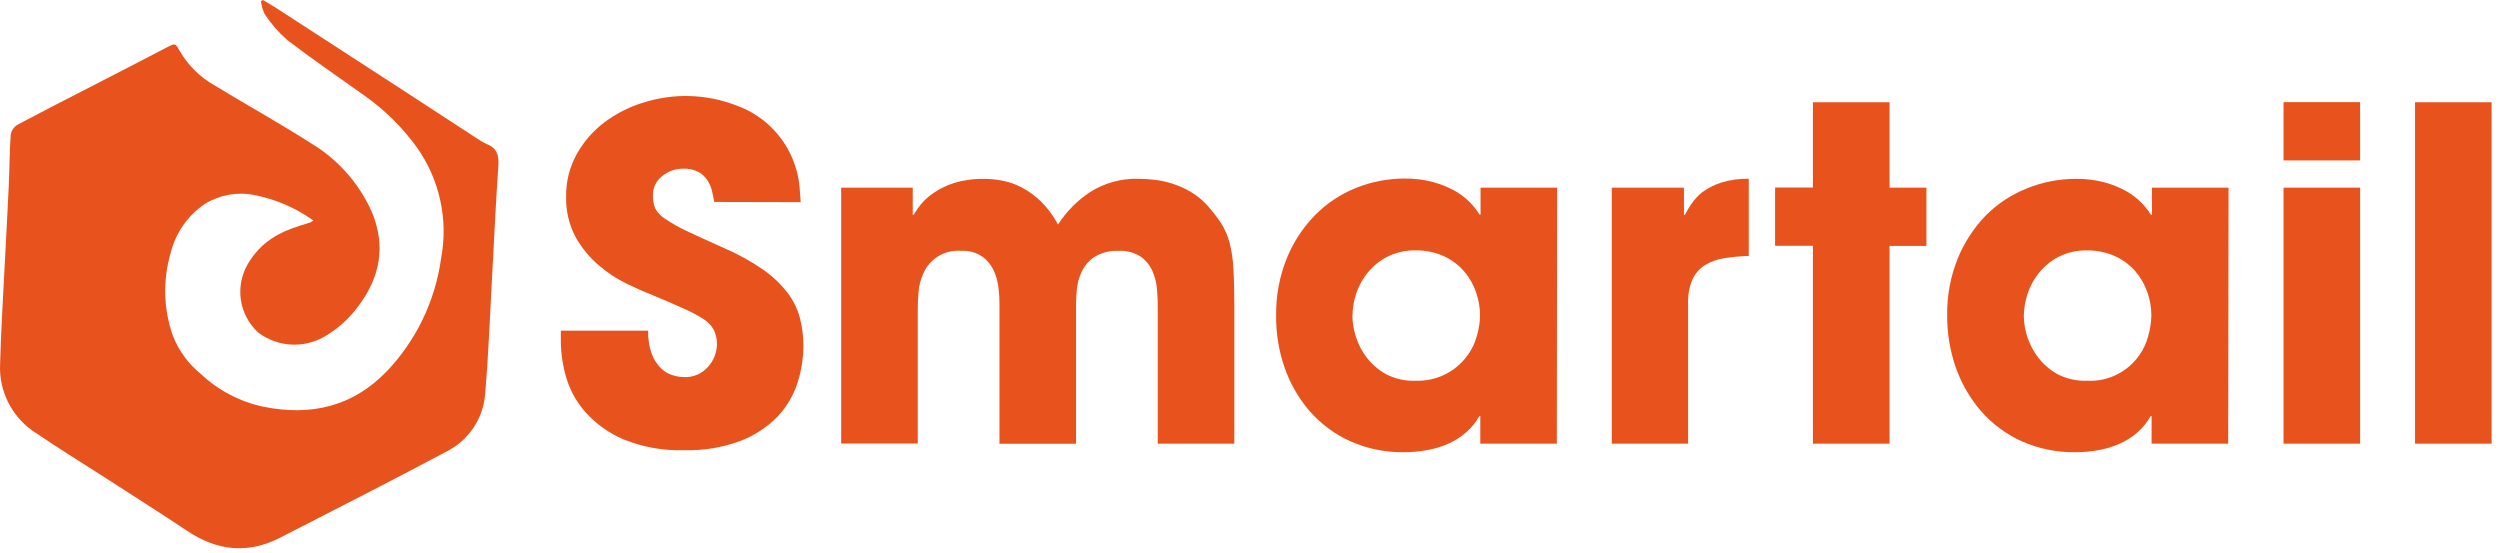 <svg xmlns="http://www.w3.org/2000/svg" width="122" height="27" viewBox="0 0 122 27" fill="none"><path d="M34.858 9.855C34.829 9.718 34.794 9.559 34.757 9.369C34.718 9.177 34.645 8.994 34.542 8.828C34.433 8.653 34.282 8.506 34.103 8.402C33.864 8.275 33.596 8.217 33.326 8.231C32.958 8.231 32.599 8.359 32.315 8.594C32.02 8.82 31.852 9.172 31.863 9.542C31.855 9.758 31.895 9.974 31.977 10.173C32.091 10.382 32.258 10.556 32.46 10.682C32.793 10.904 33.143 11.101 33.505 11.273C33.956 11.484 34.557 11.758 35.309 12.095C35.984 12.383 36.629 12.737 37.233 13.153C37.686 13.467 38.088 13.847 38.427 14.281C38.707 14.646 38.913 15.063 39.033 15.507C39.149 15.952 39.207 16.41 39.205 16.869C39.205 17.493 39.105 18.112 38.911 18.704C38.714 19.309 38.386 19.863 37.949 20.325C37.443 20.842 36.832 21.245 36.157 21.507C35.277 21.838 34.34 21.995 33.4 21.969C32.383 22.002 31.37 21.823 30.427 21.441C29.72 21.142 29.088 20.691 28.576 20.12C28.136 19.627 27.812 19.042 27.628 18.408C27.462 17.844 27.375 17.262 27.369 16.674V16.137H31.631C31.617 16.537 31.682 16.935 31.82 17.309C31.924 17.574 32.086 17.812 32.294 18.007C32.459 18.157 32.655 18.265 32.869 18.323C33.03 18.372 33.197 18.398 33.365 18.402C33.818 18.427 34.259 18.24 34.556 17.896C34.829 17.596 34.982 17.208 34.986 16.803C34.991 16.562 34.941 16.323 34.838 16.105C34.715 15.883 34.539 15.697 34.322 15.565C34.002 15.362 33.666 15.186 33.318 15.037C32.898 14.848 32.37 14.62 31.719 14.35C31.403 14.23 31.039 14.062 30.581 13.844C30.099 13.61 29.649 13.315 29.241 12.965C28.783 12.578 28.398 12.112 28.101 11.591C27.77 10.976 27.607 10.286 27.627 9.588C27.616 8.858 27.799 8.139 28.155 7.502C28.493 6.9 28.954 6.376 29.507 5.961C30.071 5.54 30.702 5.22 31.374 5.014C32.864 4.534 34.475 4.58 35.936 5.147C37.375 5.66 38.473 6.845 38.872 8.32C38.945 8.582 38.993 8.849 39.018 9.12C39.041 9.376 39.059 9.625 39.075 9.865L34.855 9.855H34.858Z" fill="#E8521D"></path><path d="M41.05 9.157H44.541V10.484H44.586C44.688 10.311 44.8 10.146 44.924 9.989C45.106 9.768 45.319 9.577 45.556 9.417C45.863 9.206 46.2 9.043 46.556 8.931C47.038 8.786 47.541 8.718 48.044 8.728C48.342 8.731 48.639 8.761 48.932 8.82C49.263 8.885 49.583 8.998 49.879 9.158C50.218 9.339 50.528 9.567 50.802 9.834C51.134 10.164 51.414 10.544 51.632 10.959C52.035 10.33 52.565 9.792 53.187 9.379C53.905 8.922 54.747 8.694 55.597 8.726C55.845 8.728 56.093 8.744 56.339 8.774C56.626 8.806 56.908 8.866 57.182 8.954C57.488 9.048 57.783 9.176 58.061 9.336C58.366 9.511 58.642 9.73 58.883 9.988C59.138 10.266 59.372 10.564 59.581 10.878C59.768 11.17 59.908 11.49 59.998 11.825C60.104 12.233 60.167 12.652 60.187 13.072C60.218 13.547 60.235 14.128 60.235 14.819V21.651H56.497V15.017C56.502 14.727 56.49 14.437 56.462 14.148C56.443 13.838 56.37 13.533 56.248 13.248C56.126 12.967 55.932 12.721 55.686 12.537C55.361 12.321 54.972 12.217 54.583 12.243C54.157 12.22 53.735 12.331 53.376 12.56C53.114 12.746 52.904 12.999 52.77 13.293C52.647 13.563 52.571 13.853 52.546 14.149C52.523 14.433 52.511 14.667 52.511 14.848V21.653H48.774V14.854C48.776 14.625 48.765 14.395 48.739 14.167C48.716 13.868 48.648 13.575 48.536 13.298C48.418 13.008 48.228 12.753 47.984 12.557C47.673 12.328 47.29 12.216 46.904 12.241C46.116 12.174 45.373 12.617 45.059 13.343C44.926 13.635 44.845 13.948 44.822 14.269C44.8 14.585 44.787 14.832 44.787 15.011V21.645H41.049V9.157H41.05Z" fill="#E8521D"></path><path d="M75.974 21.651H72.238V20.301H72.191C72.029 20.599 71.815 20.865 71.56 21.088C71.297 21.319 71.001 21.509 70.681 21.651C70.346 21.799 69.994 21.905 69.632 21.967C69.273 22.033 68.908 22.067 68.542 22.068C67.627 22.084 66.719 21.9 65.883 21.528C65.13 21.186 64.457 20.687 63.912 20.065C63.373 19.439 62.957 18.715 62.686 17.935C62.402 17.113 62.264 16.248 62.276 15.379C62.264 14.43 62.439 13.488 62.794 12.609C63.111 11.825 63.578 11.111 64.168 10.505C64.735 9.93 65.412 9.477 66.16 9.175C66.922 8.868 67.737 8.711 68.558 8.713C69.021 8.708 69.484 8.766 69.933 8.885C70.301 8.984 70.657 9.127 70.991 9.311C71.262 9.464 71.512 9.653 71.733 9.874C71.909 10.057 72.068 10.256 72.203 10.471H72.251V9.158H75.988L75.973 21.652L75.974 21.651ZM65.997 15.437C66.004 15.775 66.062 16.11 66.169 16.43C66.282 16.801 66.463 17.147 66.699 17.453C66.956 17.785 67.278 18.062 67.647 18.265C68.091 18.492 68.588 18.601 69.087 18.581C70.463 18.629 71.694 17.732 72.069 16.407C72.167 16.077 72.219 15.736 72.227 15.393C72.225 15.009 72.16 14.629 72.034 14.268C71.907 13.892 71.709 13.544 71.45 13.241C71.175 12.926 70.838 12.674 70.458 12.499C70.023 12.305 69.55 12.209 69.075 12.218C68.594 12.208 68.117 12.318 67.688 12.534C67.322 12.725 66.999 12.99 66.74 13.311C66.489 13.617 66.297 13.97 66.175 14.347C66.061 14.699 66.001 15.066 65.999 15.437H65.997Z" fill="#E8521D"></path><path d="M78.652 9.157H82.177V10.484H82.222C82.316 10.302 82.422 10.125 82.538 9.956C82.686 9.737 82.867 9.541 83.074 9.378C83.348 9.177 83.653 9.021 83.978 8.916C84.419 8.778 84.878 8.713 85.34 8.723V12.489C84.941 12.499 84.541 12.537 84.146 12.6C83.811 12.649 83.489 12.763 83.199 12.939C82.934 13.108 82.722 13.35 82.593 13.637C82.437 13.999 82.365 14.393 82.379 14.787V21.652H78.655V9.158L78.652 9.157Z" fill="#E8521D"></path><path d="M92.21 9.157H94.01V12H92.21V21.651H88.47V11.994H86.625V9.151H88.47V4.99H92.21V9.157Z" fill="#E8521D"></path><path d="M108.735 21.651H104.998V20.302H104.953C104.79 20.598 104.576 20.864 104.322 21.089C104.059 21.32 103.763 21.509 103.443 21.651C103.108 21.799 102.757 21.905 102.397 21.968C102.036 22.034 101.67 22.067 101.304 22.068C100.39 22.085 99.483 21.9 98.647 21.528C97.894 21.187 97.222 20.688 96.677 20.065C96.139 19.442 95.723 18.724 95.448 17.949C95.159 17.123 95.015 16.255 95.022 15.381C95.01 14.432 95.185 13.489 95.54 12.611C95.86 11.828 96.326 11.114 96.914 10.507C97.487 9.935 98.171 9.486 98.924 9.189C99.686 8.882 100.5 8.725 101.322 8.728C101.785 8.723 102.248 8.78 102.696 8.899C103.066 8.996 103.42 9.14 103.754 9.325C104.027 9.477 104.276 9.666 104.496 9.888C104.674 10.07 104.833 10.27 104.97 10.486H105.015V9.158H108.753L108.736 21.653L108.735 21.651ZM98.762 15.438C98.776 16.169 99.025 16.875 99.469 17.453C99.727 17.786 100.049 18.062 100.416 18.265C100.862 18.492 101.358 18.6 101.857 18.581C103.236 18.65 104.475 17.744 104.829 16.409C104.927 16.079 104.979 15.738 104.987 15.394C104.987 15.011 104.921 14.631 104.794 14.27C104.667 13.894 104.469 13.546 104.21 13.243C103.935 12.928 103.597 12.675 103.218 12.501C102.783 12.307 102.31 12.211 101.834 12.22C101.354 12.21 100.88 12.318 100.451 12.536C100.087 12.728 99.764 12.993 99.504 13.313C99.254 13.62 99.062 13.971 98.941 14.348C98.827 14.7 98.766 15.067 98.762 15.437V15.438Z" fill="#E8521D"></path><path d="M115.173 7.828H111.436V4.984H115.173V7.828ZM115.173 21.651H111.436V9.157H115.173V21.651Z" fill="#E8521D"></path><path d="M117.854 4.99H121.591V21.651H117.854V4.99Z" fill="#E8521D"></path><path d="M15.292 10.761C14.428 10.14 13.44 9.714 12.395 9.514C11.571 9.352 10.716 9.508 10 9.95C9.162 10.516 8.564 11.374 8.325 12.356C7.938 13.686 7.979 15.102 8.445 16.406C8.731 17.125 9.197 17.759 9.797 18.247C10.653 19.054 11.715 19.609 12.868 19.852C15.168 20.31 17.215 19.852 18.892 18.102C20.32 16.593 21.24 14.675 21.524 12.617C21.883 10.731 21.462 8.782 20.357 7.212C19.636 6.209 18.749 5.336 17.735 4.631C16.493 3.741 15.227 2.881 14.016 1.952C13.595 1.581 13.225 1.157 12.917 0.688C12.82 0.491 12.759 0.276 12.736 0.057L12.831 0C13.102 0.167 13.38 0.316 13.646 0.499L19.44 4.256L23.319 6.784C23.468 6.887 23.626 6.975 23.79 7.049C24.292 7.256 24.353 7.64 24.318 8.126C24.211 9.687 24.131 11.224 24.053 12.776C23.929 14.933 23.857 17.094 23.674 19.246C23.576 20.446 22.856 21.506 21.778 22.041C19.093 23.472 16.379 24.849 13.671 26.238C12.11 27.038 10.614 26.89 9.159 25.922C7.779 25.003 6.373 24.116 4.98 23.215C3.906 22.522 2.819 21.856 1.767 21.139C0.614 20.416 -0.059 19.127 0.004 17.769C0.055 15.959 0.171 14.151 0.261 12.345C0.318 11.227 0.38 10.105 0.432 8.984C0.467 8.174 0.464 7.366 0.525 6.561C0.564 6.358 0.69 6.182 0.868 6.078C2.056 5.447 3.256 4.833 4.454 4.22C5.651 3.608 6.899 2.957 8.119 2.324C8.552 2.1 8.548 2.088 8.776 2.496C9.182 3.193 9.767 3.77 10.469 4.167C12.024 5.114 13.63 6.002 15.175 6.99C16.488 7.776 17.527 8.95 18.148 10.349C18.835 11.995 18.555 13.53 17.488 14.939C17.039 15.553 16.466 16.066 15.805 16.443C14.793 17.012 13.54 16.93 12.61 16.235C11.654 15.37 11.448 13.947 12.117 12.845C12.73 11.818 13.625 11.319 14.692 10.997C14.844 10.949 15.008 10.905 15.14 10.855C15.194 10.827 15.245 10.796 15.293 10.76L15.292 10.761Z" fill="#E8521D"></path></svg>